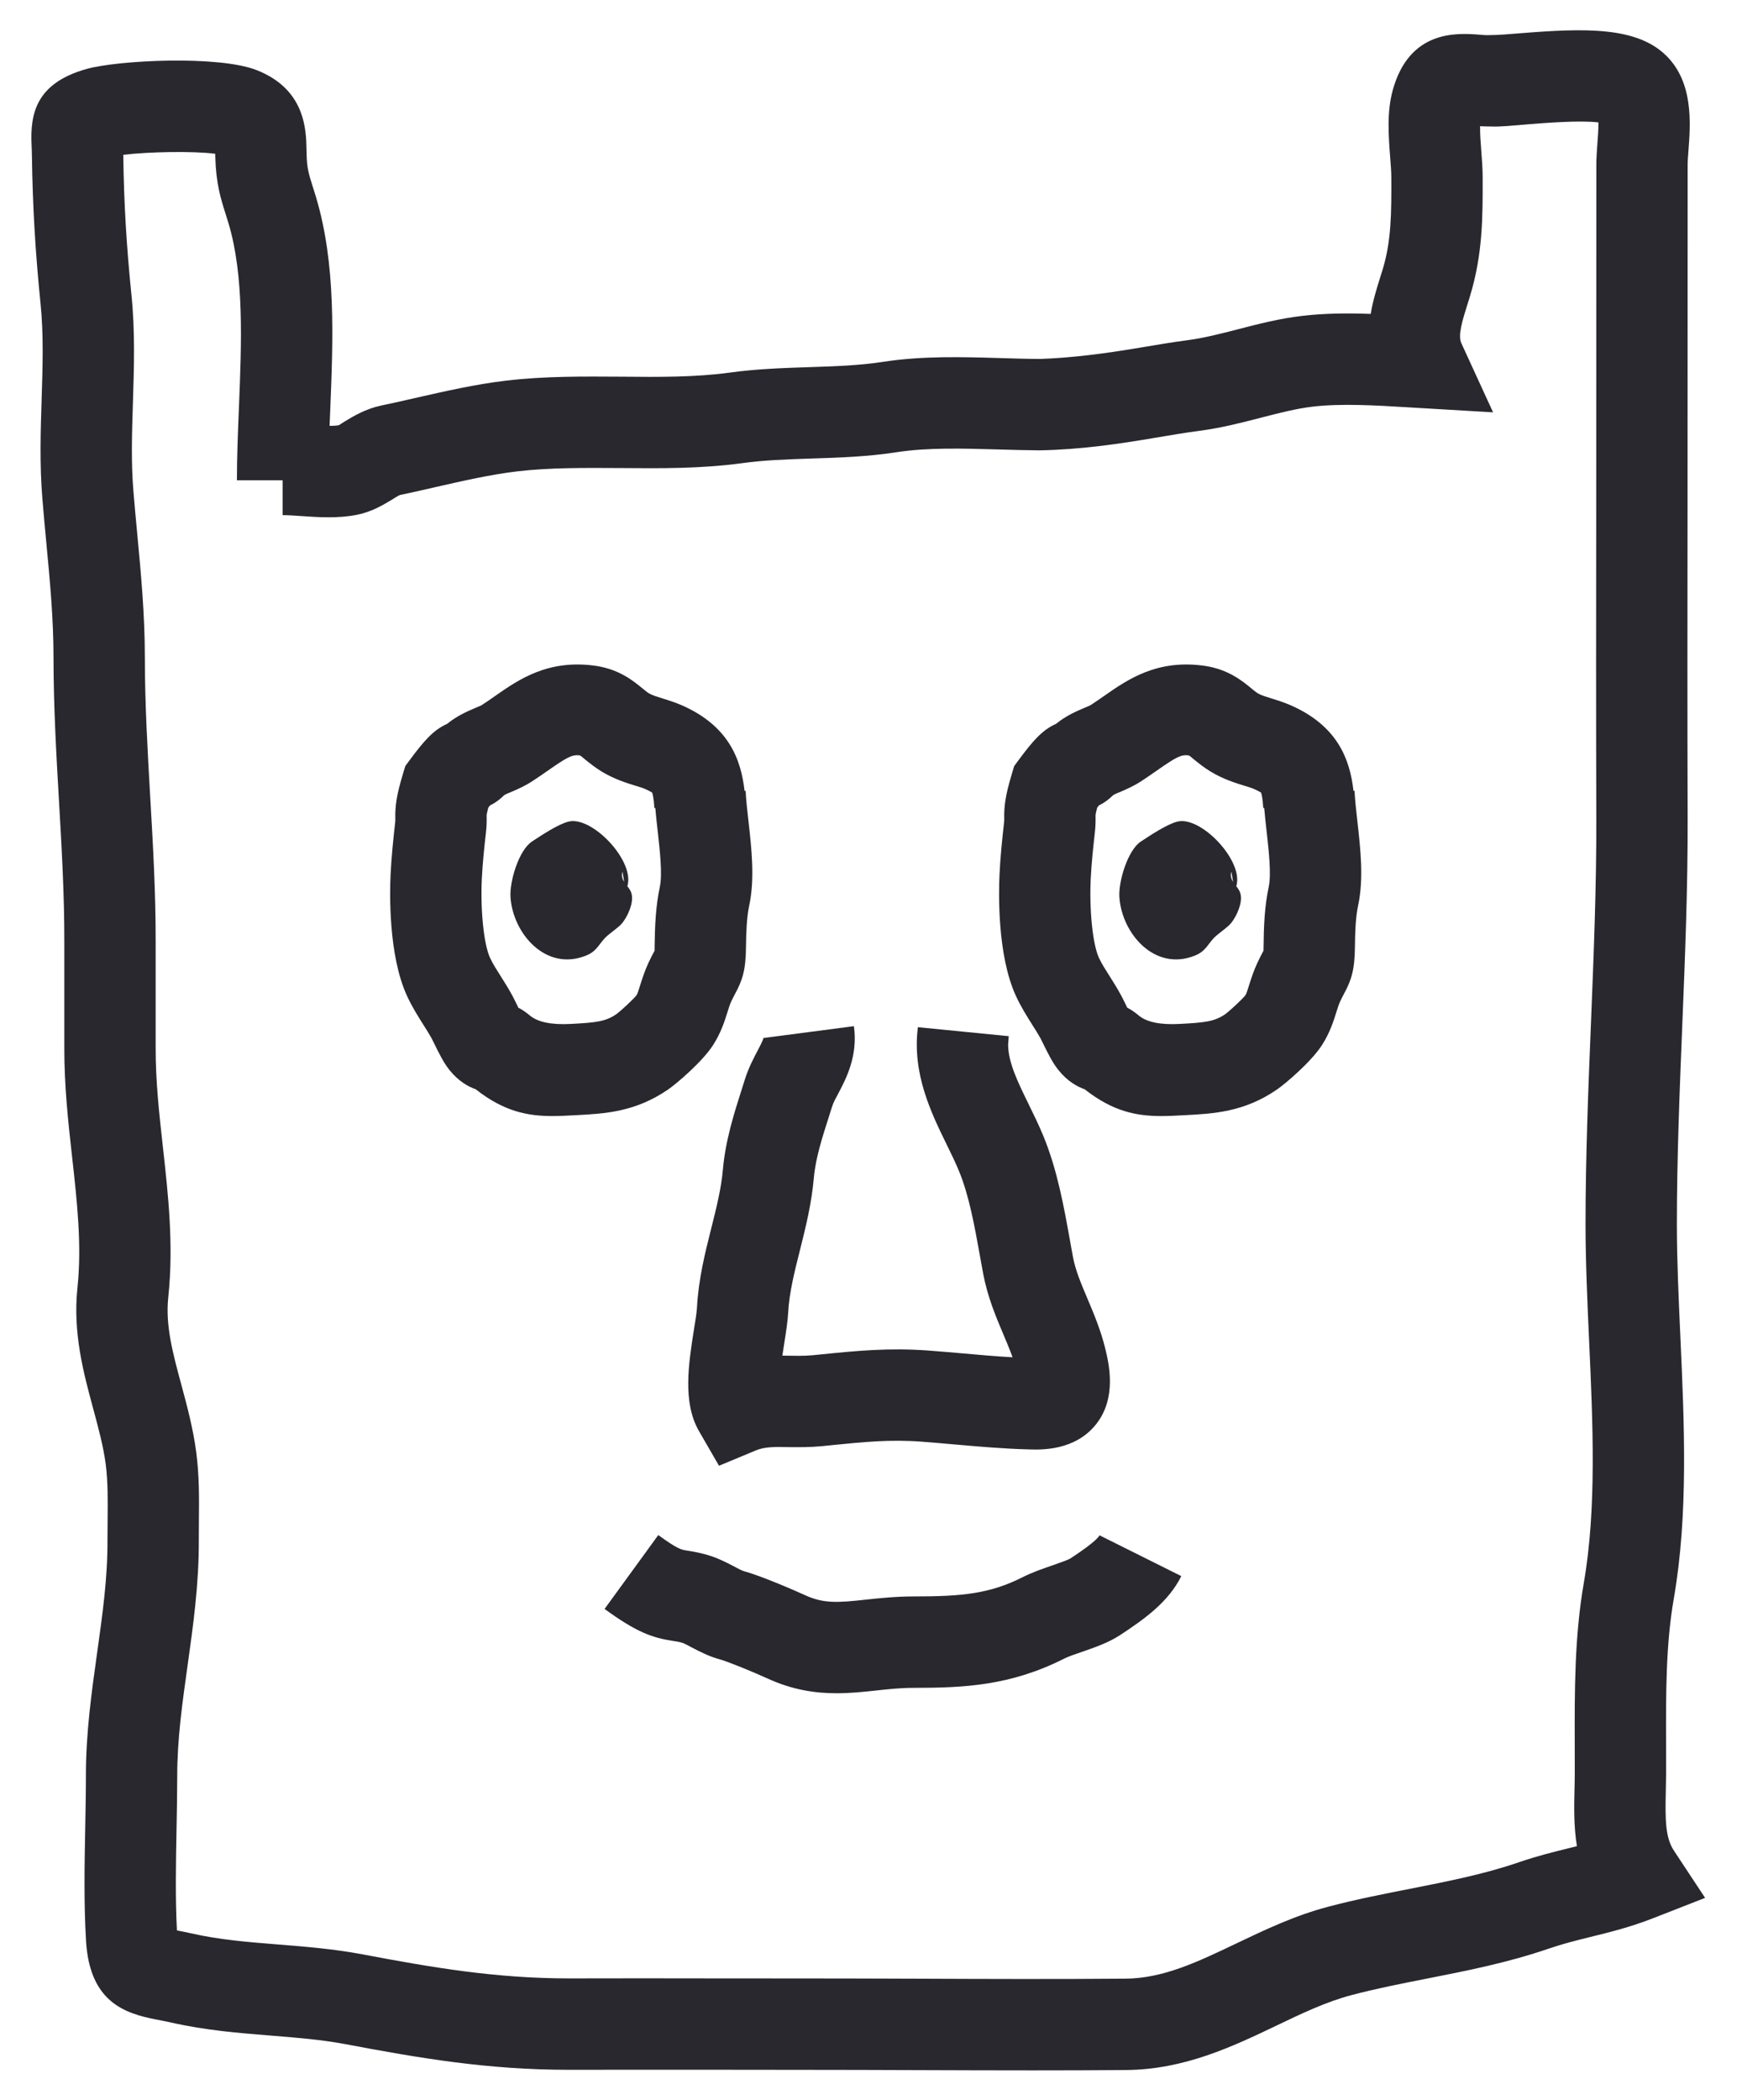 <svg width="39" height="47" viewBox="0 0 39 47" fill="none" xmlns="http://www.w3.org/2000/svg">
<path d="M18.73 37.899C18.258 37.899 17.744 37.827 17.175 37.565C16.86 37.42 16.279 37.184 16.117 37.141C15.877 37.077 15.663 36.965 15.474 36.867C15.407 36.832 15.344 36.796 15.289 36.774C15.202 36.746 15.132 36.737 15.068 36.728C14.597 36.656 14.247 36.53 13.535 36.012L14.738 34.358C15.172 34.674 15.254 34.687 15.377 34.705C15.501 34.724 15.69 34.753 15.942 34.836C16.077 34.881 16.245 34.962 16.418 35.052C16.498 35.094 16.581 35.142 16.654 35.167C17.044 35.27 17.851 35.624 18.029 35.706C18.442 35.895 18.761 35.872 19.39 35.803C19.701 35.77 20.054 35.732 20.459 35.732C21.553 35.732 22.166 35.67 22.903 35.297C23.114 35.191 23.34 35.114 23.558 35.038C23.694 34.99 23.898 34.92 23.962 34.883C24.115 34.782 24.537 34.504 24.617 34.364L26.447 35.277C26.162 35.851 25.638 36.228 25.08 36.595C24.824 36.764 24.521 36.869 24.228 36.971C24.083 37.021 23.936 37.068 23.822 37.125C22.625 37.729 21.59 37.778 20.459 37.778C20.163 37.778 19.894 37.807 19.608 37.838C19.331 37.868 19.04 37.899 18.73 37.899Z" fill="#29282F"/>
<path d="M23.114 46.34C22.253 46.34 21.392 46.337 20.53 46.334C19.672 46.331 18.814 46.328 17.956 46.328L16.164 46.326C15.039 46.326 13.912 46.324 12.785 46.327H12.734C10.92 46.327 9.398 46.067 7.74 45.754C7.197 45.652 6.647 45.608 6.065 45.561C5.346 45.504 4.602 45.444 3.831 45.269C3.711 45.242 3.604 45.222 3.511 45.204C2.787 45.067 2.009 44.807 1.926 43.444C1.876 42.595 1.892 41.742 1.908 40.916C1.915 40.525 1.923 40.134 1.923 39.746C1.923 38.783 2.051 37.875 2.174 36.997C2.295 36.134 2.41 35.319 2.406 34.478L2.409 34.017C2.413 33.578 2.417 33.164 2.367 32.774C2.314 32.371 2.203 31.961 2.086 31.528C1.871 30.733 1.627 29.831 1.734 28.824C1.834 27.872 1.728 26.919 1.616 25.91C1.528 25.122 1.437 24.306 1.44 23.445L1.44 21.095C1.443 20.047 1.381 18.974 1.321 17.936C1.261 16.895 1.199 15.818 1.198 14.73C1.198 13.851 1.12 13.023 1.037 12.146C1.006 11.819 0.975 11.488 0.948 11.15C0.886 10.398 0.909 9.657 0.932 8.94C0.956 8.193 0.978 7.487 0.908 6.799C0.791 5.648 0.73 4.6 0.715 3.503C0.714 3.404 0.71 3.32 0.707 3.246C0.674 2.55 0.801 1.862 1.94 1.543C2.646 1.346 4.901 1.234 5.75 1.571C6.838 2 6.854 2.911 6.862 3.349L6.865 3.47C6.874 3.771 6.909 3.882 7.002 4.178L7.071 4.399C7.527 5.91 7.458 7.588 7.392 9.211C7.388 9.319 7.383 9.426 7.379 9.532C7.462 9.532 7.535 9.528 7.591 9.516C7.607 9.504 7.663 9.465 7.723 9.43C7.92 9.311 8.191 9.149 8.534 9.077C8.783 9.026 9.036 8.968 9.292 8.909C9.956 8.758 10.642 8.601 11.335 8.519C12.201 8.417 13.067 8.426 13.907 8.431C14.763 8.44 15.573 8.444 16.334 8.34C16.935 8.257 17.529 8.237 18.105 8.218C18.686 8.199 19.236 8.181 19.756 8.101C20.64 7.963 21.538 7.989 22.407 8.015C22.702 8.024 22.995 8.033 23.281 8.034C23.998 8.012 24.778 7.907 25.518 7.782C25.88 7.721 26.238 7.66 26.59 7.614C26.957 7.565 27.327 7.47 27.719 7.369C28.173 7.251 28.643 7.13 29.154 7.07C29.652 7.011 30.176 7.008 30.687 7.026C30.739 6.719 30.828 6.437 30.905 6.192L30.953 6.038C31.152 5.387 31.151 4.767 31.149 3.982C31.149 3.837 31.136 3.682 31.123 3.52C31.087 3.044 31.045 2.504 31.183 2.011C31.555 0.676 32.605 0.744 33.056 0.771C33.153 0.777 33.246 0.793 33.389 0.785C33.545 0.785 33.77 0.765 34.026 0.745C35.482 0.628 36.651 0.59 37.315 1.257C37.916 1.86 37.847 2.772 37.801 3.376C37.793 3.49 37.783 3.596 37.783 3.683L37.781 11.356C37.778 13.672 37.776 15.987 37.783 18.302C37.788 19.865 37.724 21.444 37.662 22.971C37.603 24.425 37.542 25.929 37.542 27.401C37.542 28.202 37.58 29.032 37.62 29.913C37.709 31.87 37.8 33.894 37.474 35.776C37.293 36.812 37.297 37.894 37.3 39.039L37.301 39.69C37.3 39.825 37.297 39.96 37.294 40.095C37.28 40.726 37.281 41.127 37.476 41.422L38.174 42.479L36.995 42.94C36.499 43.133 36.048 43.245 35.612 43.352C35.289 43.432 34.984 43.508 34.678 43.613C33.763 43.928 32.847 44.108 31.96 44.283C31.369 44.399 30.81 44.509 30.254 44.656C29.692 44.804 29.146 45.065 28.568 45.342C27.607 45.801 26.517 46.322 25.213 46.332C24.514 46.338 23.814 46.34 23.114 46.34ZM14.375 44.279C14.972 44.279 15.569 44.28 16.166 44.281L17.956 44.282C18.816 44.282 19.677 44.285 20.538 44.288C22.091 44.294 23.643 44.3 25.196 44.287C26.046 44.28 26.806 43.916 27.687 43.495C28.325 43.191 28.983 42.876 29.732 42.678C30.351 42.514 30.969 42.393 31.566 42.276C32.422 42.107 33.231 41.948 34.013 41.679C34.406 41.544 34.769 41.454 35.121 41.367C35.182 41.351 35.243 41.337 35.304 41.321C35.231 40.872 35.241 40.435 35.25 40.048C35.253 39.928 35.256 39.806 35.256 39.684L35.255 39.046C35.252 37.862 35.248 36.639 35.459 35.426C35.748 33.764 35.661 31.853 35.577 30.005C35.538 29.142 35.497 28.248 35.497 27.401C35.497 25.887 35.559 24.362 35.619 22.888C35.68 21.383 35.743 19.827 35.738 18.309C35.731 15.99 35.733 13.672 35.736 11.354L35.739 3.683C35.739 3.552 35.749 3.393 35.762 3.223C35.772 3.095 35.787 2.894 35.786 2.74C35.37 2.689 34.567 2.753 34.19 2.784C33.864 2.81 33.577 2.842 33.377 2.831C33.291 2.831 33.211 2.828 33.136 2.825C33.134 3.006 33.15 3.207 33.162 3.362C33.179 3.579 33.194 3.788 33.194 3.97C33.196 4.859 33.197 5.691 32.908 6.636L32.855 6.807C32.742 7.166 32.635 7.506 32.716 7.68L33.427 9.229L31.51 9.116C30.814 9.073 30.025 9.027 29.393 9.101C29.02 9.145 28.637 9.244 28.23 9.349C27.796 9.461 27.348 9.578 26.858 9.642C26.53 9.685 26.197 9.742 25.859 9.799C25.035 9.939 24.191 10.063 23.272 10.08C22.968 10.078 22.659 10.069 22.346 10.06C21.571 10.038 20.769 10.014 20.07 10.122C19.426 10.222 18.788 10.243 18.171 10.263C17.625 10.281 17.109 10.298 16.612 10.367C15.704 10.491 14.78 10.484 13.89 10.476C13.082 10.472 12.313 10.464 11.574 10.551C10.99 10.62 10.358 10.764 9.747 10.903C9.48 10.965 9.214 11.025 8.953 11.08C8.901 11.1 8.838 11.146 8.772 11.185C8.569 11.307 8.316 11.459 7.987 11.523C7.564 11.607 7.131 11.577 6.749 11.551C6.602 11.541 6.458 11.53 6.327 11.53V10.749H5.304C5.304 10.229 5.326 9.684 5.349 9.128C5.408 7.674 5.469 6.171 5.114 4.991L5.053 4.795C4.942 4.446 4.838 4.116 4.821 3.53L4.819 3.442C4.324 3.377 3.304 3.398 2.76 3.465C2.76 3.469 2.76 3.472 2.76 3.476C2.773 4.512 2.831 5.502 2.942 6.592C3.027 7.415 3.001 8.224 2.976 9.005C2.954 9.695 2.933 10.346 2.986 10.983C3.013 11.313 3.043 11.635 3.073 11.954C3.156 12.839 3.243 13.754 3.243 14.729C3.244 15.758 3.304 16.805 3.362 17.818C3.424 18.886 3.488 19.991 3.485 21.101L3.485 23.451C3.483 24.197 3.563 24.919 3.648 25.683C3.767 26.756 3.891 27.866 3.767 29.039C3.701 29.666 3.867 30.282 4.06 30.994C4.189 31.473 4.323 31.969 4.394 32.509C4.463 33.042 4.458 33.548 4.453 34.038L4.451 34.469C4.455 35.458 4.325 36.385 4.199 37.281C4.08 38.127 3.968 38.927 3.968 39.747C3.967 40.147 3.96 40.551 3.952 40.955C3.938 41.702 3.923 42.473 3.961 43.207C4.059 43.226 4.166 43.247 4.285 43.274C4.912 43.417 5.551 43.468 6.228 43.522C6.838 43.571 7.468 43.621 8.118 43.743C9.675 44.038 11.098 44.281 12.735 44.281H12.78C13.311 44.28 13.843 44.279 14.375 44.279Z" fill="#29282F"/>
<path d="M26.002 24.98C25.451 24.98 24.92 24.882 24.284 24.381C24.107 24.318 23.898 24.2 23.7 23.955C23.572 23.797 23.478 23.612 23.358 23.367L23.296 23.242C23.242 23.144 23.176 23.04 23.111 22.938C22.99 22.745 22.852 22.528 22.741 22.283C22.327 21.38 22.358 19.986 22.377 19.58C22.394 19.198 22.437 18.78 22.48 18.398C22.484 18.362 22.483 18.339 22.483 18.318C22.478 18.047 22.504 17.819 22.654 17.318L22.706 17.146L22.813 17.001C23.103 16.612 23.323 16.342 23.642 16.202C23.863 16.021 24.096 15.921 24.274 15.845C24.326 15.823 24.379 15.804 24.425 15.777C24.529 15.709 24.628 15.64 24.723 15.574C25.253 15.203 25.914 14.747 26.984 14.905C27.5 14.985 27.811 15.239 28.016 15.408C28.062 15.445 28.108 15.486 28.165 15.521C28.23 15.56 28.338 15.593 28.462 15.632C28.61 15.677 28.756 15.725 28.895 15.785C29.942 16.245 30.221 16.988 30.302 17.701L30.325 17.7C30.336 17.915 30.363 18.146 30.389 18.38C30.46 19.014 30.534 19.669 30.405 20.271C30.348 20.541 30.337 20.875 30.334 21.197C30.329 21.716 30.253 21.942 30.085 22.252C30.064 22.293 30.037 22.341 30.006 22.409C29.966 22.496 29.942 22.579 29.917 22.659C29.852 22.865 29.771 23.121 29.594 23.395C29.356 23.765 28.776 24.257 28.596 24.381C27.857 24.891 27.175 24.927 26.515 24.961C26.34 24.97 26.17 24.98 26.002 24.98ZM25.236 22.554C25.317 22.596 25.402 22.651 25.489 22.725C25.667 22.877 25.974 22.941 26.408 22.918C26.986 22.888 27.192 22.864 27.436 22.696C27.528 22.628 27.814 22.366 27.887 22.27C27.904 22.242 27.933 22.15 27.967 22.043C28.017 21.882 28.072 21.719 28.151 21.549C28.204 21.433 28.249 21.35 28.287 21.28C28.288 21.251 28.288 21.218 28.289 21.177C28.293 20.748 28.31 20.291 28.405 19.846C28.464 19.566 28.407 19.057 28.357 18.607C28.337 18.43 28.318 18.254 28.303 18.084L28.282 18.085C28.268 17.84 28.239 17.756 28.231 17.738C28.226 17.738 28.183 17.707 28.075 17.659C28.008 17.63 27.934 17.61 27.861 17.587C27.66 17.525 27.386 17.441 27.104 17.27C26.958 17.181 26.837 17.085 26.722 16.991C26.686 16.961 26.652 16.93 26.613 16.907C26.434 16.887 26.335 16.944 25.892 17.252C25.778 17.331 25.659 17.414 25.532 17.497C25.394 17.585 25.237 17.658 25.077 17.726C25.023 17.749 24.968 17.769 24.92 17.798C24.826 17.893 24.72 17.97 24.602 18.028C24.59 18.043 24.578 18.059 24.564 18.077C24.53 18.206 24.527 18.245 24.527 18.245C24.529 18.38 24.529 18.48 24.512 18.631C24.474 18.966 24.435 19.335 24.419 19.675C24.386 20.379 24.464 21.134 24.601 21.434C24.666 21.576 24.754 21.709 24.84 21.845C24.928 21.984 25.015 22.124 25.093 22.267C25.124 22.324 25.159 22.393 25.195 22.468C25.209 22.496 25.222 22.525 25.236 22.554Z" fill="#29282F"/>
<path d="M12.37 24.98C11.819 24.98 11.287 24.882 10.651 24.381C10.475 24.318 10.266 24.2 10.067 23.955C9.94 23.797 9.846 23.612 9.726 23.367L9.664 23.242C9.61 23.144 9.544 23.04 9.479 22.938C9.358 22.745 9.22 22.528 9.109 22.283C8.695 21.38 8.725 19.986 8.744 19.58C8.762 19.198 8.805 18.78 8.848 18.398C8.852 18.362 8.851 18.339 8.85 18.318C8.846 18.047 8.871 17.819 9.022 17.318L9.074 17.146L9.181 17.001C9.471 16.612 9.691 16.342 10.01 16.202C10.231 16.021 10.464 15.921 10.642 15.845C10.694 15.823 10.747 15.804 10.793 15.777C10.897 15.709 10.996 15.64 11.09 15.574C11.621 15.203 12.283 14.747 13.351 14.905C13.867 14.985 14.178 15.239 14.384 15.408C14.43 15.445 14.475 15.486 14.533 15.521C14.598 15.56 14.705 15.593 14.83 15.632C14.978 15.677 15.123 15.725 15.263 15.785C16.31 16.245 16.589 16.988 16.669 17.701L16.693 17.7C16.704 17.915 16.73 18.146 16.757 18.38C16.828 19.014 16.901 19.669 16.773 20.271C16.716 20.541 16.705 20.875 16.701 21.197C16.697 21.716 16.621 21.942 16.453 22.252C16.432 22.293 16.405 22.341 16.374 22.409C16.334 22.496 16.31 22.579 16.285 22.659C16.22 22.865 16.139 23.121 15.962 23.395C15.724 23.765 15.144 24.257 14.964 24.381C14.224 24.891 13.543 24.927 12.883 24.961C12.708 24.97 12.538 24.98 12.37 24.98ZM11.604 22.554C11.685 22.596 11.77 22.651 11.857 22.725C12.035 22.877 12.342 22.941 12.776 22.918C13.354 22.888 13.56 22.864 13.804 22.696C13.896 22.628 14.182 22.366 14.255 22.27C14.272 22.242 14.301 22.15 14.335 22.043C14.385 21.882 14.44 21.719 14.518 21.549C14.572 21.433 14.617 21.35 14.655 21.28C14.656 21.251 14.656 21.218 14.656 21.177C14.661 20.748 14.678 20.291 14.773 19.846C14.832 19.566 14.775 19.057 14.725 18.607C14.705 18.43 14.685 18.254 14.671 18.084L14.65 18.085C14.636 17.84 14.607 17.756 14.599 17.738C14.594 17.738 14.551 17.707 14.443 17.659C14.376 17.63 14.302 17.61 14.229 17.587C14.028 17.525 13.754 17.441 13.472 17.27C13.326 17.181 13.205 17.085 13.09 16.991C13.053 16.961 13.02 16.93 12.981 16.907C12.804 16.887 12.703 16.944 12.26 17.252C12.146 17.331 12.027 17.414 11.899 17.497C11.762 17.585 11.605 17.658 11.445 17.726C11.391 17.749 11.336 17.769 11.287 17.798C11.194 17.893 11.088 17.97 10.97 18.028C10.958 18.043 10.946 18.059 10.932 18.077C10.898 18.206 10.895 18.245 10.895 18.245C10.897 18.38 10.897 18.48 10.88 18.631C10.841 18.966 10.803 19.335 10.787 19.675C10.754 20.379 10.832 21.134 10.969 21.434C11.034 21.576 11.122 21.709 11.207 21.845C11.296 21.984 11.383 22.124 11.461 22.267C11.492 22.324 11.526 22.393 11.563 22.468C11.577 22.496 11.59 22.525 11.604 22.554Z" fill="#29282F"/>
<path d="M14.005 19.925C14.329 19.391 13.29 18.257 12.734 18.388C12.499 18.443 12.115 18.701 11.91 18.835C11.617 19.027 11.405 19.726 11.429 20.083C11.485 20.896 12.221 21.753 13.123 21.387C13.338 21.3 13.38 21.182 13.524 21.016C13.63 20.894 13.841 20.774 13.937 20.652C14.057 20.499 14.19 20.209 14.14 20.006C14.091 19.816 13.875 19.737 13.935 19.508" fill="#29282F"/>
<path d="M27.638 19.925C27.961 19.391 26.922 18.257 26.366 18.388C26.131 18.443 25.747 18.701 25.542 18.835C25.249 19.027 25.037 19.726 25.061 20.083C25.117 20.896 25.853 21.753 26.755 21.387C26.97 21.3 27.012 21.182 27.156 21.016C27.262 20.894 27.473 20.774 27.569 20.652C27.689 20.499 27.822 20.209 27.772 20.006C27.724 19.816 27.507 19.737 27.567 19.508" fill="#29282F"/>
<path d="M16.097 32.807L15.648 32.03C15.278 31.389 15.416 30.517 15.538 29.747C15.567 29.562 15.596 29.397 15.603 29.278C15.638 28.625 15.785 28.042 15.927 27.479C16.04 27.03 16.146 26.605 16.183 26.19C16.24 25.526 16.437 24.912 16.61 24.37L16.679 24.152C16.759 23.901 16.869 23.692 16.957 23.524C17.008 23.428 17.084 23.283 17.092 23.233L19.118 22.968C19.21 23.636 18.943 24.143 18.766 24.478C18.716 24.572 18.662 24.665 18.629 24.768L18.558 24.992C18.403 25.475 18.258 25.931 18.22 26.367C18.169 26.946 18.037 27.471 17.91 27.978C17.786 28.469 17.669 28.933 17.645 29.388C17.636 29.559 17.6 29.799 17.558 30.067C17.546 30.142 17.531 30.238 17.515 30.342C17.643 30.343 17.759 30.346 17.882 30.346C17.985 30.346 18.089 30.343 18.196 30.333L18.388 30.314C19.199 30.232 19.899 30.164 20.784 30.228C21.039 30.247 21.295 30.27 21.552 30.292C21.937 30.326 22.306 30.359 22.669 30.379C22.61 30.213 22.538 30.043 22.463 29.865C22.297 29.472 22.108 29.026 22.01 28.501L21.939 28.111C21.82 27.448 21.697 26.76 21.468 26.206C21.386 26.008 21.29 25.813 21.194 25.617C20.848 24.91 20.417 24.029 20.55 22.991L22.584 23.192L22.57 23.379C22.57 23.776 22.785 24.216 23.03 24.716C23.146 24.952 23.26 25.187 23.358 25.424C23.671 26.183 23.82 27.016 23.952 27.75L24.02 28.127C24.077 28.432 24.202 28.727 24.346 29.067C24.484 29.393 24.641 29.763 24.743 30.178C24.824 30.511 25.015 31.288 24.532 31.887C24.061 32.471 23.316 32.451 23.035 32.441C22.474 32.427 21.914 32.378 21.372 32.33C21.125 32.308 20.878 32.286 20.633 32.268C19.924 32.215 19.337 32.274 18.592 32.349L18.399 32.369C18.143 32.393 17.898 32.393 17.658 32.39C17.311 32.381 17.108 32.387 16.926 32.462L16.097 32.807Z" fill="#29282F"/>
</svg>
